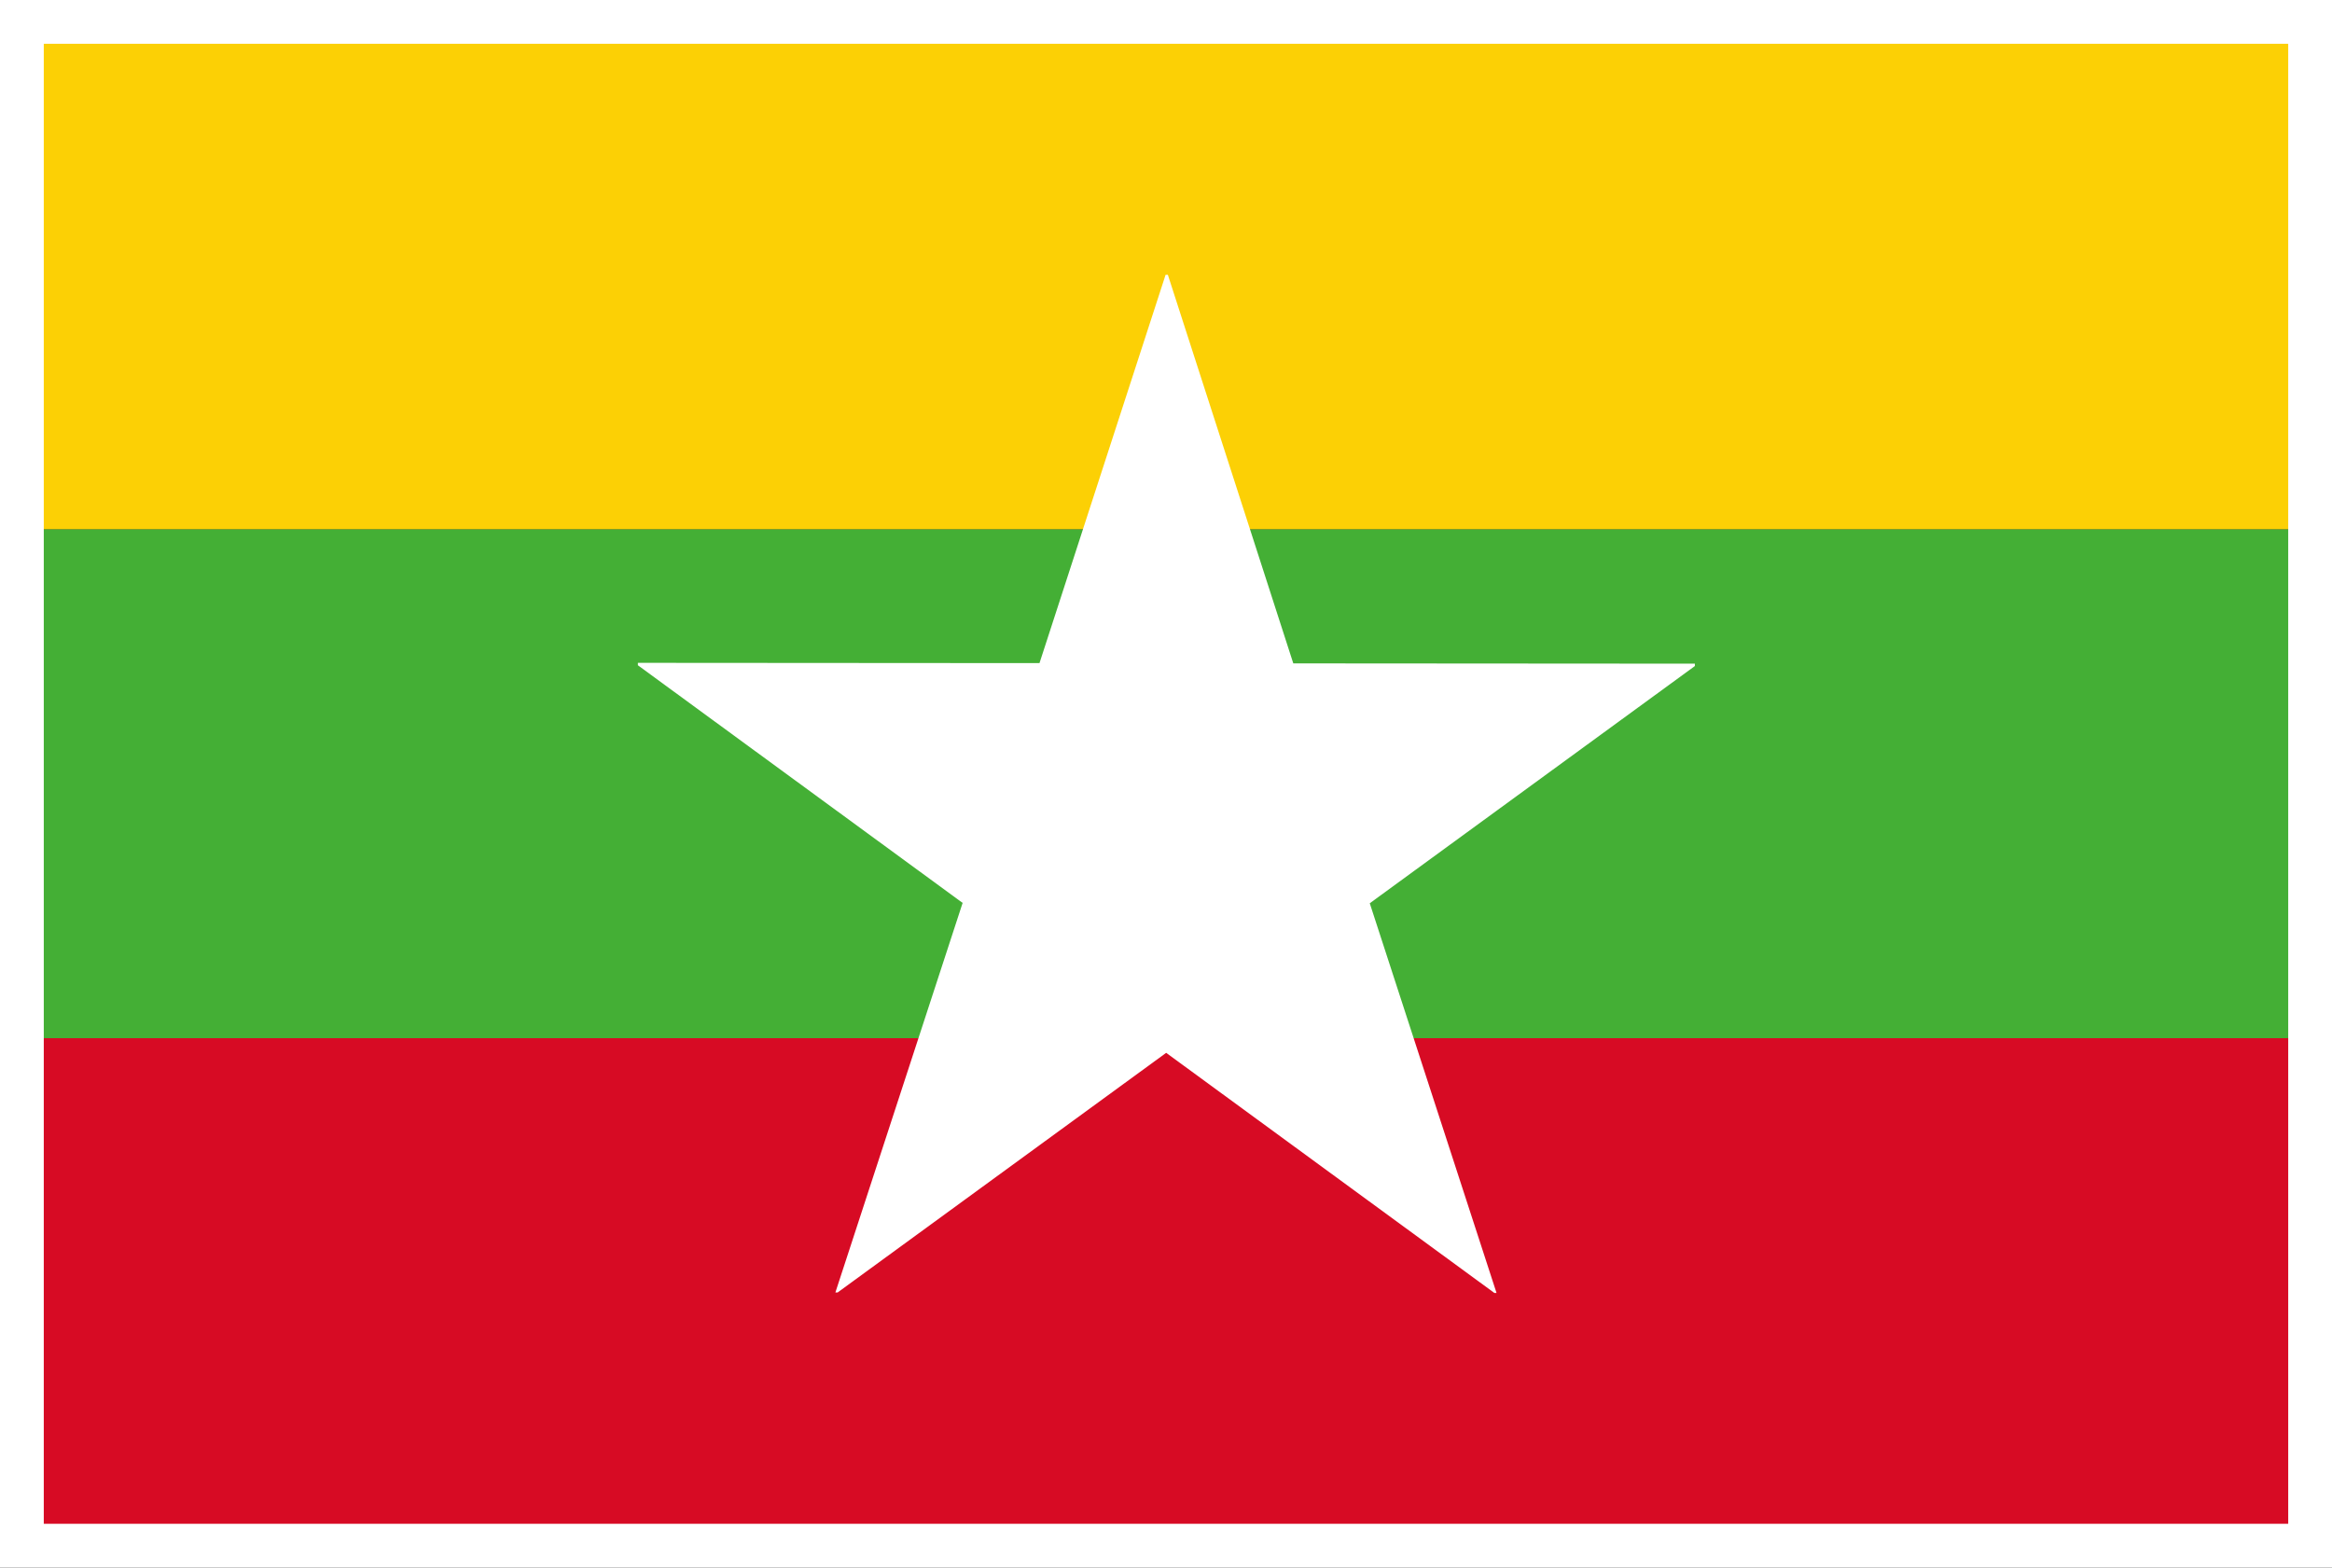 <svg xmlns="http://www.w3.org/2000/svg" width="59.495" height="39.994" viewBox="0 0 59.495 39.994">
  <rect x="0" y="0" width="59.495" height="39.994" fill="#333333" stroke="none"/>
  <g id="myanmar_flag" transform="translate(0.5 0.494)">
    <rect id="長方形_1340" data-name="長方形 1340" width="58.437" height="12.985" transform="translate(0.038 13.008)" fill="#44af35"/>
    <rect id="長方形_1341" data-name="長方形 1341" width="58.437" height="12.985" transform="translate(0.029 25.993)" fill="#d70b24"/>
    <rect id="長方形_1342" data-name="長方形 1342" width="58.436" height="12.985" transform="translate(0.048 0.023)" fill="#fcd005"/>
    <path id="パス_152639" data-name="パス 152639" d="M53.912,16.7h.058l3.2,9.914,10.245.007v.061l-8.294,6.052,3.234,9.942H62.3L53.927,36.55l-8.381,6.113h-.058l3.246-9.938-8.285-6.063V26.6l10.246.007Z" transform="translate(-24.675 -10.183)" fill="#fff"/>
    <path id="パス_152640" data-name="パス 152640" d="M.117.123H58.378v38.76H.117ZM0,39H58.495V.006H0Z" fill="none" stroke="#fff" stroke-width="1"/>
  </g>
</svg>
